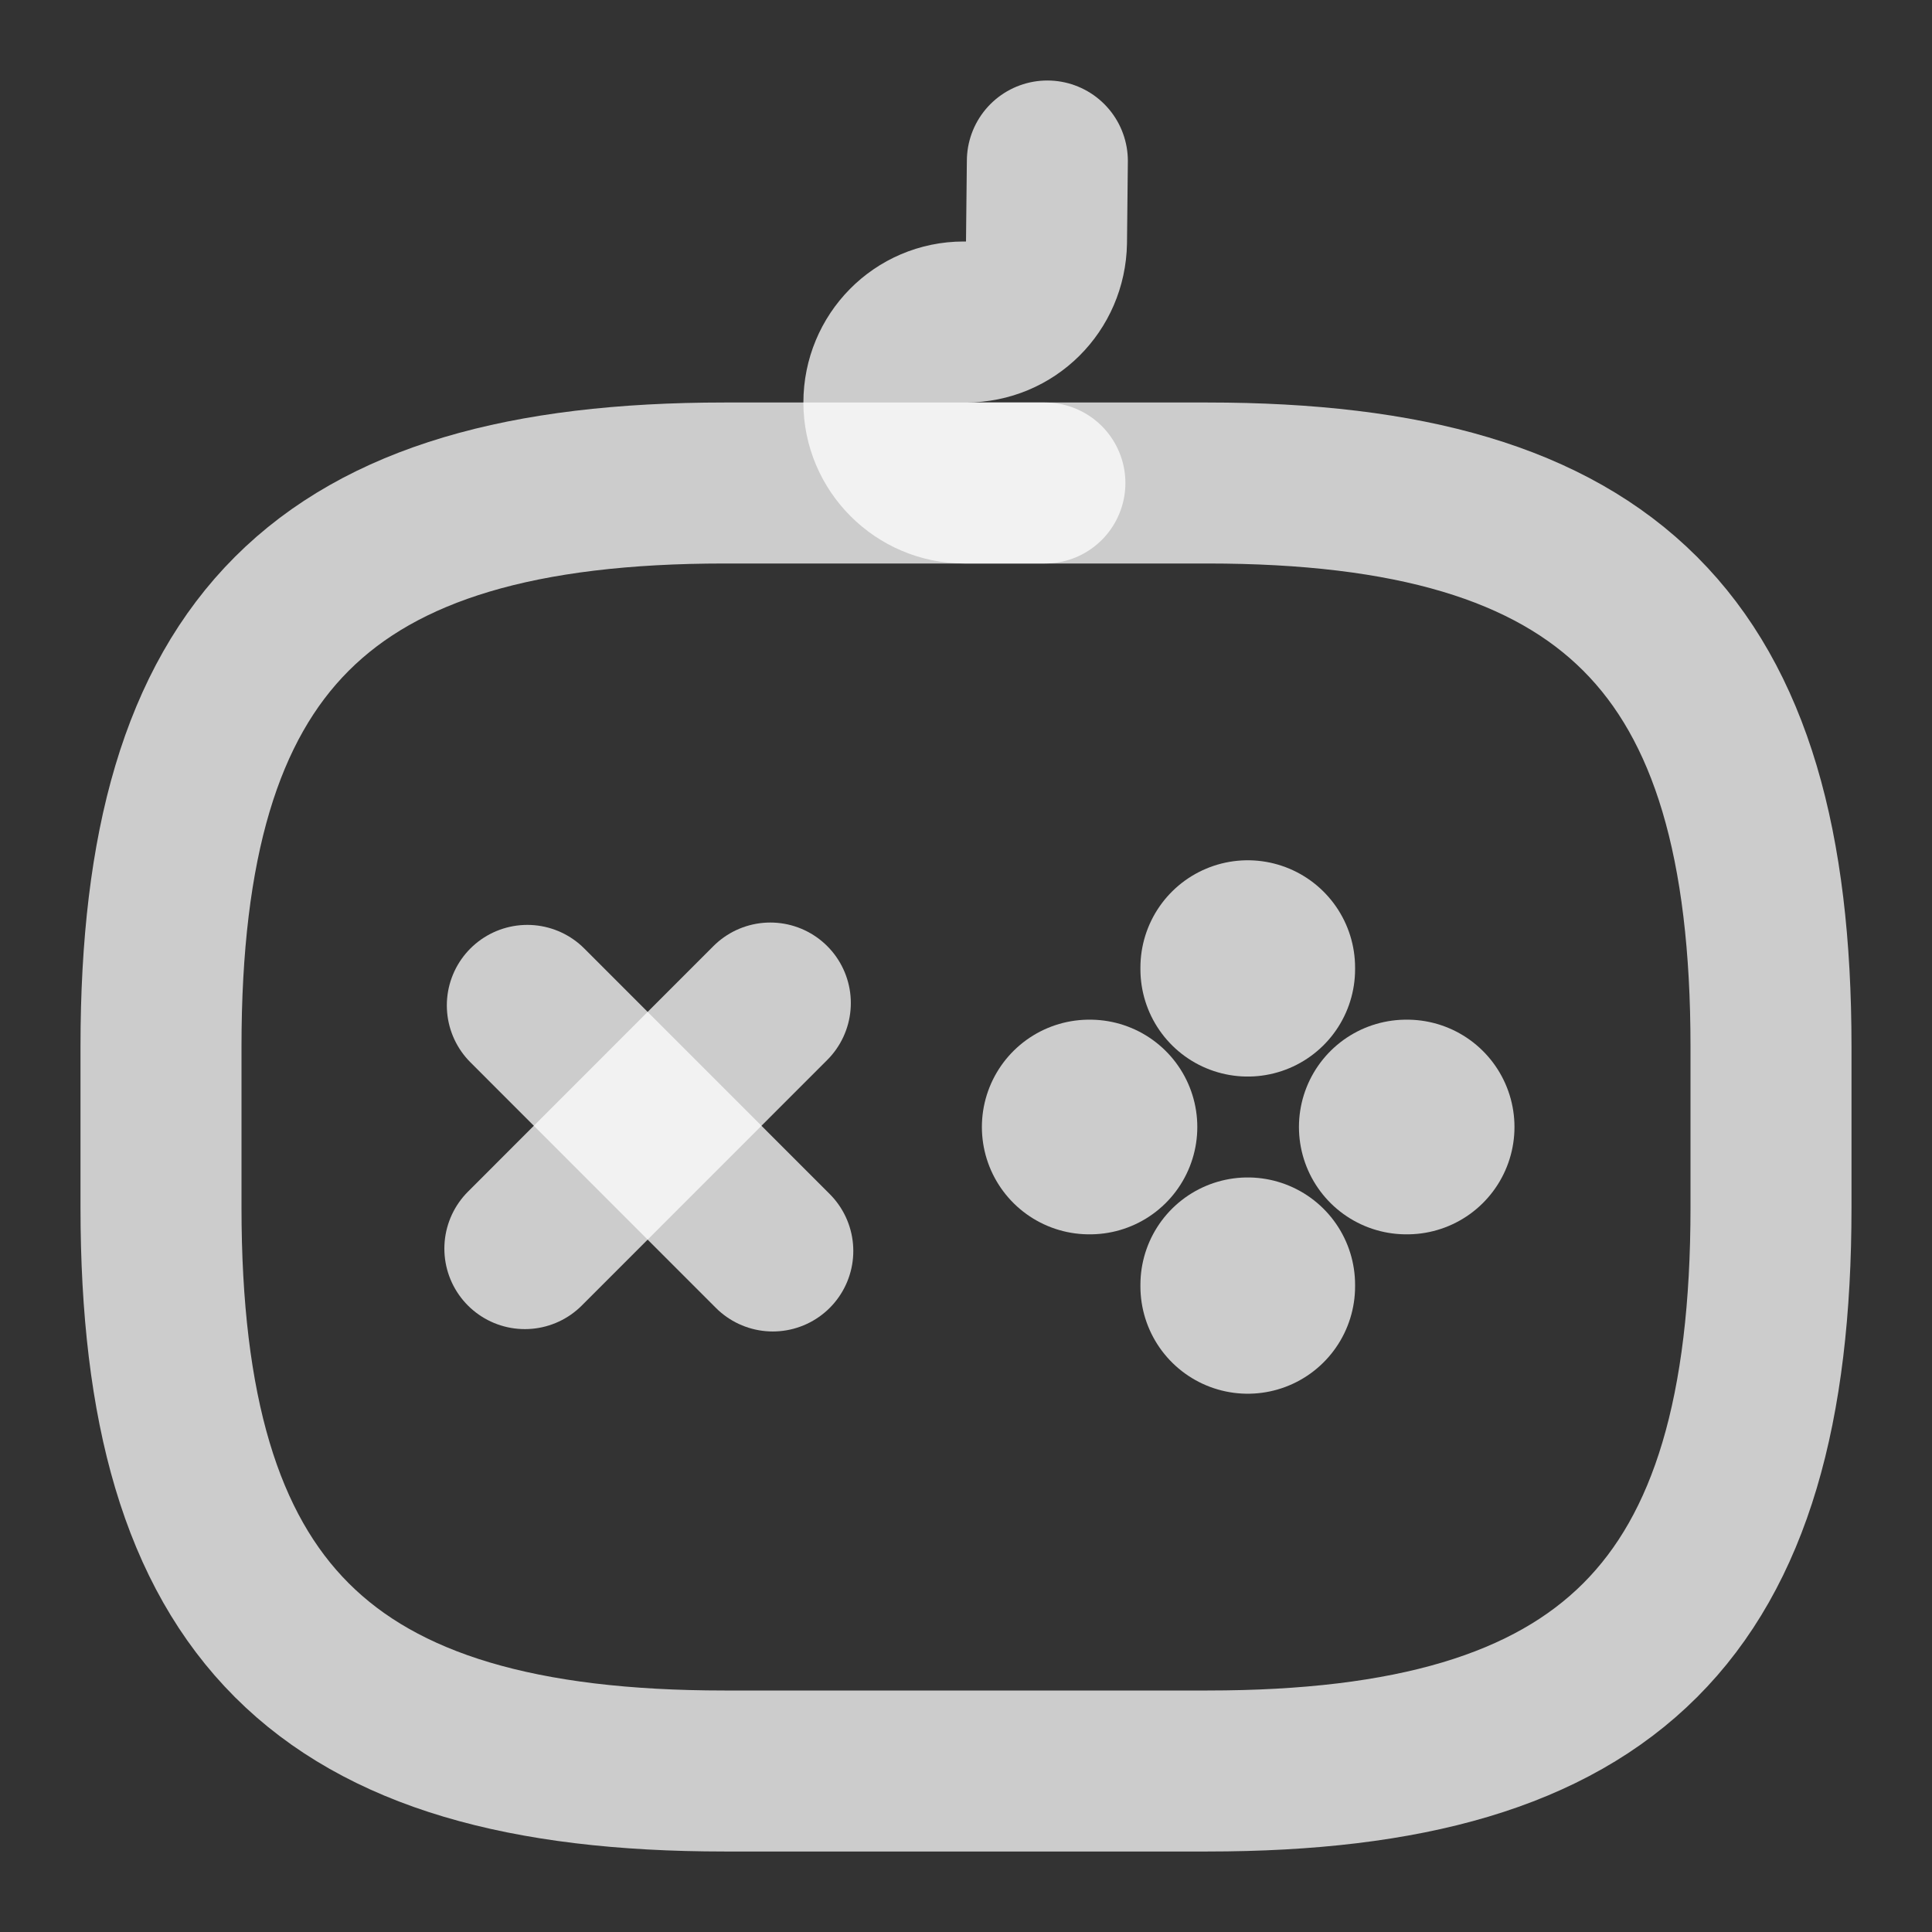 <svg width="18" height="18" viewBox="0 0 18 18" fill="none" xmlns="http://www.w3.org/2000/svg">
<rect x="0" y="0" width="18" height="18" fill="#333333" stroke="none"/>
<path d="M7.177 9.345L4.89 11.633" stroke="white" stroke-opacity="0.75" stroke-width="1.5" stroke-miterlimit="10" stroke-linecap="round" stroke-linejoin="round"/>
<path d="M4.913 9.367L7.2 11.655" stroke="white" stroke-opacity="0.75" stroke-width="1.5" stroke-miterlimit="10" stroke-linecap="round" stroke-linejoin="round"/>
<path d="M10.148 10.5H10.155" stroke="white" stroke-opacity="0.75" stroke-width="2" stroke-miterlimit="10" stroke-linecap="round" stroke-linejoin="round"/>
<path d="M13.102 10.5H13.11" stroke="white" stroke-opacity="0.75" stroke-width="2" stroke-miterlimit="10" stroke-linecap="round" stroke-linejoin="round"/>
<path d="M11.625 11.985V11.97" stroke="white" stroke-opacity="0.75" stroke-width="2" stroke-miterlimit="10" stroke-linecap="round" stroke-linejoin="round"/>
<path d="M11.625 9.03V9.015" stroke="white" stroke-opacity="0.75" stroke-width="2" stroke-miterlimit="10" stroke-linecap="round" stroke-linejoin="round"/>
<path d="M6.75 16.5H11.25C15 16.5 16.5 15 16.5 11.25V9.75C16.5 6 15 4.5 11.25 4.5H6.75C3 4.5 1.5 6 1.5 9.75V11.25C1.5 15 3 16.5 6.75 16.5Z" stroke="white" stroke-opacity="0.75" stroke-width="1.5" stroke-linecap="round" stroke-linejoin="round"/>
<path d="M9.758 1.5L9.75 2.257C9.743 2.67 9.413 3 9 3H8.978C8.565 3 8.235 3.337 8.235 3.75C8.235 4.162 8.573 4.5 8.985 4.5H9.735" stroke="white" stroke-opacity="0.75" stroke-width="1.5" stroke-linecap="round" stroke-linejoin="round"/>
</svg>
